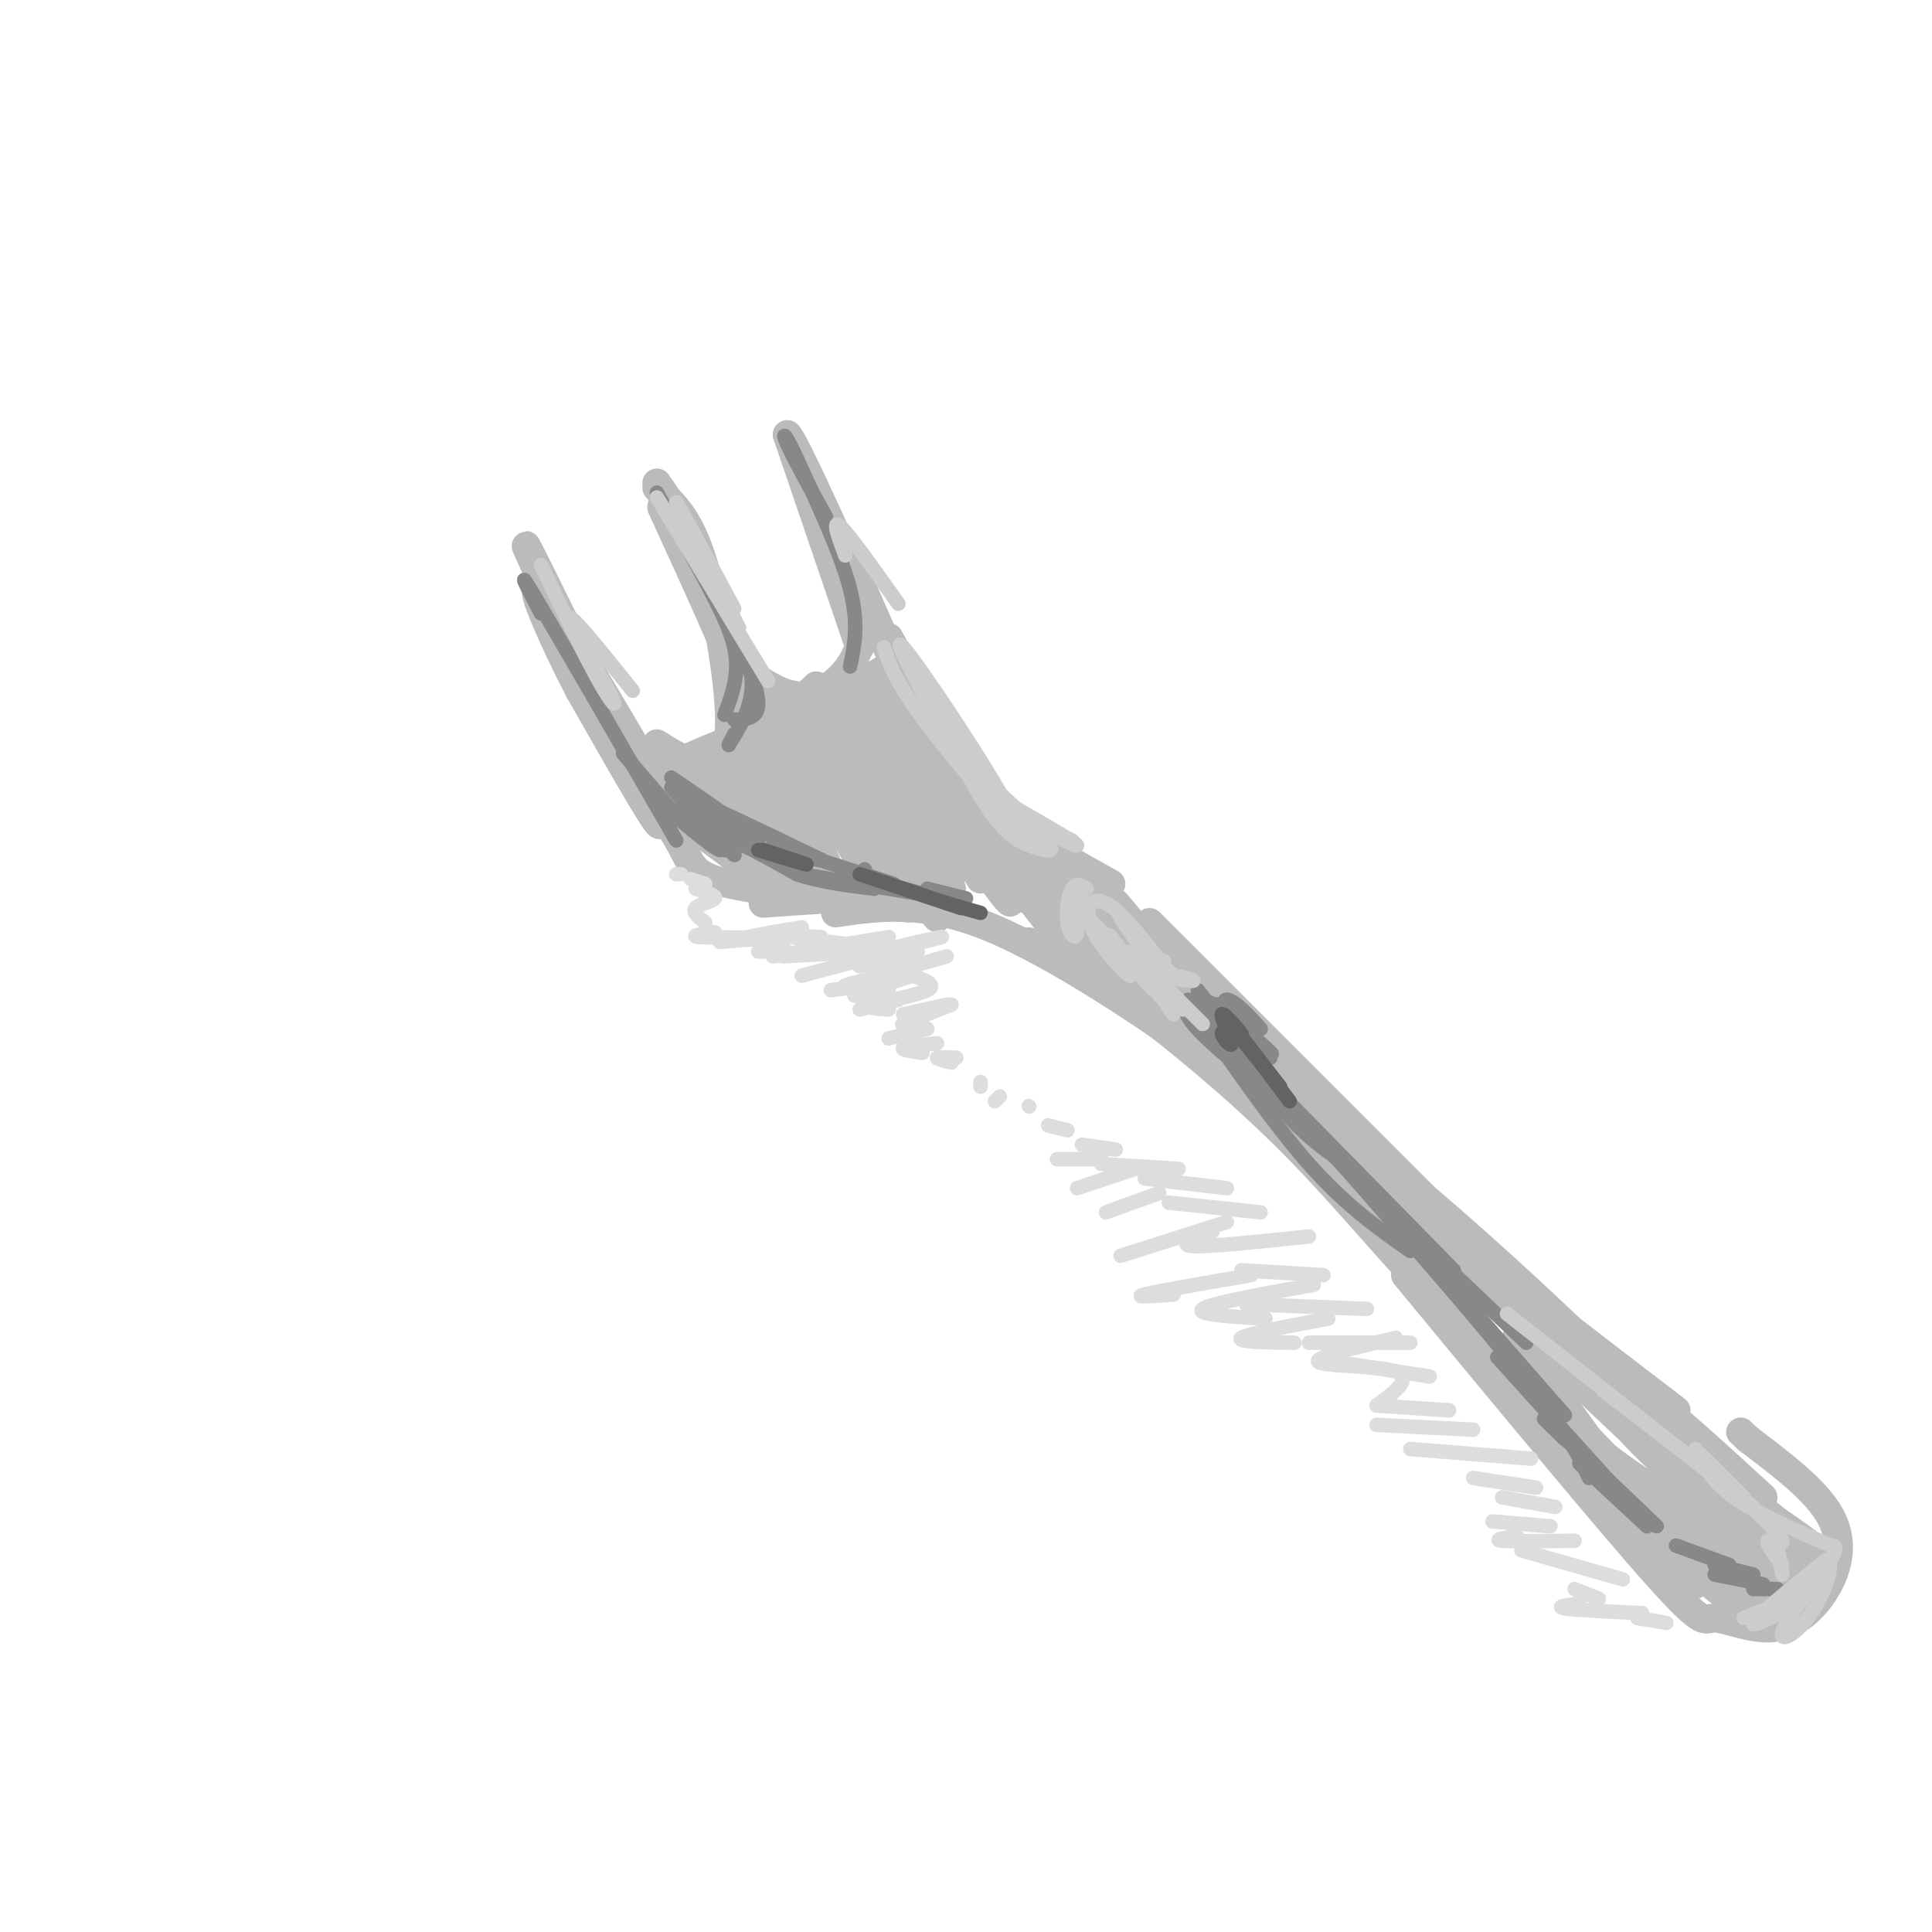 <svg viewBox='0 0 400 400' version='1.1' xmlns='http://www.w3.org/2000/svg' xmlns:xlink='http://www.w3.org/1999/xlink'><g fill='none' stroke='rgb(187,187,187)' stroke-width='6' stroke-linecap='round' stroke-linejoin='round'><path d='M116,128c-3.000,-6.267 -6.000,-12.533 -4,-8c2.000,4.533 9.000,19.867 10,22c1.000,2.133 -4.000,-8.933 -9,-20'/><path d='M113,122c-3.238,-7.060 -6.833,-14.708 -1,-3c5.833,11.708 21.095,42.774 24,50c2.905,7.226 -6.548,-9.387 -16,-26'/><path d='M120,143c-5.511,-10.533 -11.289,-23.867 -8,-20c3.289,3.867 15.644,24.933 28,46'/><path d='M140,169c4.667,7.667 2.333,3.833 0,0'/><path d='M133,157c0.000,0.000 3.000,5.000 3,5'/><path d='M134,159c0.000,0.000 9.000,7.000 9,7'/><path d='M135,161c-0.583,2.417 -1.167,4.833 7,1c8.167,-3.833 25.083,-13.917 42,-24'/><path d='M136,154c2.488,1.589 4.976,3.179 8,4c3.024,0.821 6.583,0.875 7,-7c0.417,-7.875 -2.310,-23.679 -5,-33c-2.690,-9.321 -5.345,-12.161 -8,-15'/><path d='M138,103c-1.667,-2.833 -1.833,-2.417 -2,-2'/><path d='M136,100c0.000,0.000 17.000,41.000 17,41'/><path d='M137,105c7.133,15.578 14.267,31.156 17,39c2.733,7.844 1.067,7.956 -2,9c-3.067,1.044 -7.533,3.022 -12,5'/><path d='M149,126c3.111,6.889 6.222,13.778 9,17c2.778,3.222 5.222,2.778 7,2c1.778,-0.778 2.889,-1.889 4,-3'/><path d='M156,140c3.571,2.268 7.143,4.536 11,4c3.857,-0.536 8.000,-3.875 10,-8c2.000,-4.125 1.857,-9.036 1,-13c-0.857,-3.964 -2.429,-6.982 -4,-10'/><path d='M178,134c0.000,0.000 -15.000,-44.000 -15,-44'/><path d='M163,90c1.167,0.500 11.583,23.750 22,47'/><path d='M176,116c0.000,0.000 7.000,16.000 7,16'/><path d='M131,162c0.000,0.000 27.000,20.000 27,20'/><path d='M129,156c4.778,7.244 9.556,14.489 12,19c2.444,4.511 2.556,6.289 10,8c7.444,1.711 22.222,3.356 37,5'/><path d='M158,187c10.500,-0.750 21.000,-1.500 27,-1c6.000,0.500 7.500,2.250 9,4'/><path d='M173,189c9.111,-1.333 18.222,-2.667 32,3c13.778,5.667 32.222,18.333 39,23c6.778,4.667 1.889,1.333 -3,-2'/><path d='M213,195c3.298,1.155 6.595,2.310 16,9c9.405,6.690 24.917,18.917 38,32c13.083,13.083 23.738,27.024 39,42c15.262,14.976 35.131,30.988 55,47'/><path d='M184,132c0.000,0.000 13.000,23.000 13,23'/><path d='M186,138c1.083,4.083 2.167,8.167 6,14c3.833,5.833 10.417,13.417 17,21'/><path d='M198,165c0.000,0.000 32.000,18.000 32,18'/><path d='M211,175c6.750,3.500 13.500,7.000 25,18c11.500,11.000 27.750,29.500 44,48'/><path d='M238,191c0.000,0.000 68.000,68.000 68,68'/><path d='M231,187c12.833,15.250 25.667,30.500 45,48c19.333,17.500 45.167,37.250 71,57'/><path d='M291,264c20.903,25.285 41.806,50.571 52,62c10.194,11.429 9.679,9.002 12,9c2.321,-0.002 7.478,2.422 12,2c4.522,-0.422 8.410,-3.691 11,-8c2.590,-4.309 3.883,-9.660 1,-15c-2.883,-5.340 -9.941,-10.670 -17,-16'/><path d='M362,298c-2.833,-2.667 -1.417,-1.333 0,0'/><path d='M314,277c12.656,17.943 25.313,35.885 35,46c9.687,10.115 16.405,12.401 10,5c-6.405,-7.401 -25.933,-24.489 -31,-27c-5.067,-2.511 4.328,9.555 11,17c6.672,7.445 10.621,10.270 12,10c1.379,-0.270 0.190,-3.635 -1,-7'/><path d='M350,321c-6.308,-7.779 -21.578,-23.726 -21,-23c0.578,0.726 17.005,18.124 24,25c6.995,6.876 4.560,3.229 8,3c3.440,-0.229 12.757,2.959 7,-4c-5.757,-6.959 -26.588,-24.066 -30,-26c-3.412,-1.934 10.597,11.305 19,18c8.403,6.695 11.202,6.848 14,7'/><path d='M371,321c3.910,1.584 6.684,2.043 -3,-6c-9.684,-8.043 -31.828,-24.588 -31,-23c0.828,1.588 24.626,21.310 34,29c9.374,7.690 4.324,3.350 4,2c-0.324,-1.350 4.080,0.291 0,-3c-4.080,-3.291 -16.643,-11.512 -22,-15c-5.357,-3.488 -3.507,-2.241 -4,-2c-0.493,0.241 -3.328,-0.523 -2,3c1.328,3.523 6.819,11.333 12,17c5.181,5.667 10.052,9.191 12,10c1.948,0.809 0.974,-1.095 0,-3'/><path d='M371,330c-0.891,-2.538 -3.117,-7.385 -11,-12c-7.883,-4.615 -21.422,-9.000 -42,-29c-20.578,-20.000 -48.194,-55.615 -41,-54c7.194,1.615 49.198,40.462 59,51c9.802,10.538 -12.599,-7.231 -35,-25'/><path d='M301,261c-14.679,-12.500 -33.875,-31.250 -26,-24c7.875,7.250 42.821,40.500 56,53c13.179,12.500 4.589,4.250 -4,-4'/><path d='M148,162c-2.693,-2.488 -5.385,-4.977 -4,-2c1.385,2.977 6.848,11.418 10,15c3.152,3.582 3.994,2.305 2,-3c-1.994,-5.305 -6.823,-14.638 -7,-13c-0.177,1.638 4.299,14.249 7,20c2.701,5.751 3.629,4.643 3,0c-0.629,-4.643 -2.814,-12.822 -5,-21'/><path d='M154,158c1.000,0.333 6.000,11.667 11,23'/><path d='M155,149c0.000,0.000 14.000,32.000 14,32'/><path d='M156,144c0.000,0.000 17.000,39.000 17,39'/><path d='M160,146c0.000,0.000 20.000,36.000 20,36'/><path d='M164,146c0.000,0.000 18.000,35.000 18,35'/><path d='M168,147c0.000,0.000 23.000,39.000 23,39'/><path d='M172,148c0.000,0.000 24.000,39.000 24,39'/><path d='M175,142c0.000,0.000 22.000,42.000 22,42'/><path d='M180,143c0.000,0.000 23.000,39.000 23,39'/><path d='M183,140c12.155,20.946 24.310,41.893 26,46c1.690,4.107 -7.083,-8.625 -14,-19c-6.917,-10.375 -11.976,-18.393 -8,-14c3.976,4.393 16.988,21.196 30,38'/><path d='M188,175c8.583,2.917 17.167,5.833 26,12c8.833,6.167 17.917,15.583 27,25'/><path d='M200,168c0.000,0.000 51.000,47.000 51,47'/><path d='M231,198c-5.417,-6.583 -10.833,-13.167 -7,-10c3.833,3.167 16.917,16.083 30,29'/><path d='M231,195c0.000,0.000 26.000,30.000 26,30'/><path d='M330,284c2.583,0.333 5.167,0.667 11,5c5.833,4.333 14.917,12.667 24,21'/></g>
<g fill='none' stroke='rgb(136,136,136)' stroke-width='3' stroke-linecap='round' stroke-linejoin='round'><path d='M139,163c5.761,6.710 11.522,13.419 10,13c-1.522,-0.419 -10.325,-7.968 -10,-8c0.325,-0.032 9.780,7.453 11,8c1.220,0.547 -5.794,-5.844 -8,-8c-2.206,-2.156 0.397,-0.078 3,2'/><path d='M145,170c2.274,2.155 6.458,6.542 7,7c0.542,0.458 -2.560,-3.012 -1,-3c1.560,0.012 7.780,3.506 14,7'/><path d='M165,181c5.000,1.667 10.500,2.333 16,3'/><path d='M166,181c0.000,0.000 24.000,4.000 24,4'/><path d='M180,182c0.000,0.000 18.000,5.000 18,5'/><path d='M192,184c0.000,0.000 8.000,2.000 8,2'/><path d='M248,205c7.583,9.911 15.167,19.821 14,19c-1.167,-0.821 -11.083,-12.375 -11,-14c0.083,-1.625 10.167,6.679 12,8c1.833,1.321 -4.583,-4.339 -11,-10'/><path d='M252,208c0.000,0.167 5.500,5.583 11,11'/><path d='M261,213c-1.649,-1.851 -3.298,-3.702 -5,-5c-1.702,-1.298 -3.458,-2.042 -2,2c1.458,4.042 6.131,12.869 11,19c4.869,6.131 9.935,9.565 15,13'/><path d='M248,209c0.000,0.000 53.000,54.000 53,54'/><path d='M253,211c4.750,6.917 9.500,13.833 20,25c10.500,11.167 26.750,26.583 43,42'/><path d='M282,245c0.000,0.000 42.000,48.000 42,48'/><path d='M260,212c-4.600,-2.356 -9.200,-4.711 -12,-5c-2.800,-0.289 -3.800,1.489 -1,5c2.800,3.511 9.400,8.756 16,14'/><path d='M246,207c8.667,12.667 17.333,25.333 25,34c7.667,8.667 14.333,13.333 21,18'/><path d='M261,222c20.333,23.000 40.667,46.000 52,60c11.333,14.000 13.667,19.000 16,24'/><path d='M310,281c0.000,0.000 28.000,31.000 28,31'/><path d='M324,298c-3.083,-3.000 -6.167,-6.000 -3,-3c3.167,3.000 12.583,12.000 22,21'/><path d='M327,303c0.000,0.000 14.000,13.000 14,13'/><path d='M347,320c0.000,0.000 11.000,4.000 11,4'/><path d='M355,324c0.000,0.000 8.000,2.000 8,2'/><path d='M355,326c0.000,0.000 10.000,2.000 10,2'/><path d='M363,329c0.000,0.000 5.000,0.000 5,0'/><path d='M139,161c8.853,6.075 17.707,12.150 18,13c0.293,0.850 -7.973,-3.525 -9,-4c-1.027,-0.475 5.185,2.949 4,2c-1.185,-0.949 -9.767,-6.271 -8,-6c1.767,0.271 13.884,6.136 26,12'/><path d='M170,178c0.711,0.844 -10.511,-3.044 -10,-3c0.511,0.044 12.756,4.022 25,8'/><path d='M179,180c0.000,0.000 0.100,0.100 0.1,0.1'/><path d='M112,127c-2.833,-5.417 -5.667,-10.833 -1,-3c4.667,7.833 16.833,28.917 29,50'/><path d='M129,156c0.000,0.000 12.000,14.000 12,14'/><path d='M136,102c8.667,15.583 17.333,31.167 20,39c2.667,7.833 -0.667,7.917 -4,8'/><path d='M150,148c1.609,-4.278 3.219,-8.555 2,-14c-1.219,-5.445 -5.265,-12.057 -5,-12c0.265,0.057 4.841,6.785 7,12c2.159,5.215 1.903,8.919 1,12c-0.903,3.081 -2.451,5.541 -4,8'/><path d='M151,154c-0.500,1.000 0.250,-0.500 1,-2'/><path d='M176,138c0.917,-4.417 1.833,-8.833 0,-16c-1.833,-7.167 -6.417,-17.083 -11,-27'/><path d='M165,95c-2.511,-5.533 -3.289,-5.867 -2,-3c1.289,2.867 4.644,8.933 8,15'/></g>
<g fill='none' stroke='rgb(99,99,100)' stroke-width='3' stroke-linecap='round' stroke-linejoin='round'><path d='M257,214c-2.016,-0.447 -4.032,-0.893 -4,0c0.032,0.893 2.112,3.126 2,2c-0.112,-1.126 -2.415,-5.611 -2,-6c0.415,-0.389 3.547,3.317 4,4c0.453,0.683 -1.774,-1.659 -4,-4'/><path d='M253,210c1.333,1.833 6.667,8.417 12,15'/><path d='M255,212c0.000,0.000 10.000,13.000 10,13'/><path d='M261,220c0.000,0.000 6.000,8.000 6,8'/><path d='M178,181c0.000,0.000 21.000,7.000 21,7'/><path d='M196,187c0.000,0.000 7.000,2.000 7,2'/><path d='M158,176c4.583,1.500 9.167,3.000 9,3c-0.167,0.000 -5.083,-1.500 -10,-3'/></g>
<g fill='none' stroke='rgb(204,204,204)' stroke-width='3' stroke-linecap='round' stroke-linejoin='round'><path d='M225,184c-1.088,-0.654 -2.175,-1.308 -3,0c-0.825,1.308 -1.386,4.577 -1,7c0.386,2.423 1.719,3.998 2,2c0.281,-1.998 -0.491,-7.571 0,-8c0.491,-0.429 2.246,4.285 4,9'/><path d='M227,194c1.405,2.298 2.917,3.542 2,2c-0.917,-1.542 -4.262,-5.869 -4,-6c0.262,-0.131 4.131,3.935 8,8'/><path d='M241,199c-1.418,0.684 -2.836,1.368 -2,4c0.836,2.632 3.925,7.211 4,7c0.075,-0.211 -2.864,-5.211 -2,-7c0.864,-1.789 5.533,-0.368 6,0c0.467,0.368 -3.266,-0.316 -7,-1'/><path d='M240,202c-0.826,1.404 0.607,5.415 0,4c-0.607,-1.415 -3.256,-8.256 -3,-8c0.256,0.256 3.415,7.607 2,7c-1.415,-0.607 -7.404,-9.174 -9,-11c-1.596,-1.826 1.202,3.087 4,8'/><path d='M234,202c-1.226,-0.571 -6.292,-6.000 -8,-10c-1.708,-4.000 -0.060,-6.571 3,-5c3.060,1.571 7.530,7.286 12,13'/><path d='M241,200c2.333,2.500 2.167,2.250 2,2'/><path d='M235,193c-2.000,-2.333 -4.000,-4.667 -3,-3c1.000,1.667 5.000,7.333 9,13'/><path d='M227,192c0.000,0.000 16.000,16.000 16,16'/><path d='M227,193c0.000,0.000 18.000,16.000 18,16'/><path d='M234,197c0.000,0.000 15.000,15.000 15,15'/><path d='M312,272c0.000,0.000 51.000,40.000 51,40'/><path d='M332,288c10.173,7.714 20.345,15.429 27,21c6.655,5.571 9.792,9.000 10,10c0.208,1.000 -2.512,-0.429 -3,0c-0.488,0.429 1.256,2.714 3,5'/><path d='M368,320c0.000,0.000 1.000,6.000 1,6'/><path d='M361,335c5.363,-2.143 10.726,-4.286 13,-5c2.274,-0.714 1.458,0.000 -2,2c-3.458,2.000 -9.560,5.286 -9,4c0.560,-1.286 7.780,-7.143 15,-13'/><path d='M378,323c2.119,0.060 -0.083,6.708 -3,11c-2.917,4.292 -6.548,6.226 -6,4c0.548,-2.226 5.274,-8.613 10,-15'/><path d='M379,323c1.667,-3.000 0.833,-3.000 0,-3'/><path d='M379,320c-7.667,-3.333 -15.333,-6.667 -20,-10c-4.667,-3.333 -6.333,-6.667 -8,-10'/><path d='M361,310c0.000,0.000 -9.000,-9.000 -9,-9'/><path d='M175,115c-1.417,-3.833 -2.833,-7.667 -1,-6c1.833,1.667 6.917,8.833 12,16'/><path d='M136,103c0.000,0.000 23.000,38.000 23,38'/><path d='M153,130c-6.417,-12.667 -12.833,-25.333 -13,-26c-0.167,-0.667 5.917,10.667 12,22'/><path d='M112,117c4.530,9.381 9.060,18.762 12,24c2.940,5.238 4.292,6.333 2,2c-2.292,-4.333 -8.226,-14.095 -8,-15c0.226,-0.905 6.613,7.048 13,15'/><path d='M183,134c1.131,3.530 2.262,7.060 9,16c6.738,8.940 19.083,23.292 17,18c-2.083,-5.292 -18.595,-30.226 -22,-34c-3.405,-3.774 6.298,13.613 16,31'/><path d='M203,165c4.309,6.949 7.083,8.821 10,10c2.917,1.179 5.978,1.663 4,0c-1.978,-1.663 -8.994,-5.475 -9,-6c-0.006,-0.525 6.997,2.238 14,5'/><path d='M208,166c7.378,4.222 14.756,8.444 15,9c0.244,0.556 -6.644,-2.556 -13,-8c-6.356,-5.444 -12.178,-13.222 -18,-21'/></g>
<g fill='none' stroke='rgb(221,221,221)' stroke-width='3' stroke-linecap='round' stroke-linejoin='round'><path d='M162,194c0.000,0.000 -13.000,1.000 -13,1'/><path d='M164,194c-8.167,0.083 -16.333,0.167 -19,0c-2.667,-0.167 0.167,-0.583 3,-1'/><path d='M166,192c-5.000,0.833 -10.000,1.667 -11,2c-1.000,0.333 2.000,0.167 5,0'/><path d='M184,194c0.000,0.000 -24.000,4.000 -24,4'/><path d='M180,197c0.000,0.000 -18.000,1.000 -18,1'/><path d='M181,198c0.000,0.000 -15.000,4.000 -15,4'/><path d='M180,204c0.000,0.000 -8.000,1.000 -8,1'/><path d='M186,207c0.000,0.000 -8.000,2.000 -8,2'/><path d='M192,213c0.000,0.000 -8.000,2.000 -8,2'/><path d='M194,216c-3.250,0.333 -6.500,0.667 -7,1c-0.500,0.333 1.750,0.667 4,1'/><path d='M198,219c-1.917,-0.083 -3.833,-0.167 -4,0c-0.167,0.167 1.417,0.583 3,1'/><path d='M203,224c0.000,0.000 0.000,1.000 0,1'/><path d='M207,227c0.000,0.000 -1.000,1.000 -1,1'/><path d='M228,240c-4.083,0.000 -8.167,0.000 -9,0c-0.833,0.000 1.583,0.000 4,0'/><path d='M235,242c0.000,0.000 -12.000,4.000 -12,4'/><path d='M240,247c0.000,0.000 -11.000,4.000 -11,4'/><path d='M254,253c0.000,0.000 -22.000,7.000 -22,7'/><path d='M259,264c-9.667,1.667 -19.333,3.333 -22,4c-2.667,0.667 1.667,0.333 6,0'/><path d='M272,266c-10.667,1.917 -21.333,3.833 -23,5c-1.667,1.167 5.667,1.583 13,2'/><path d='M275,273c-8.417,1.583 -16.833,3.167 -18,4c-1.167,0.833 4.917,0.917 11,1'/><path d='M289,277c-8.622,2.044 -17.244,4.089 -16,5c1.244,0.911 12.356,0.689 16,2c3.644,1.311 -0.178,4.156 -4,7'/><path d='M345,336c0.000,0.000 -6.000,-1.000 -6,-1'/><path d='M340,334c-6.917,-0.333 -13.833,-0.667 -16,-1c-2.167,-0.333 0.417,-0.667 3,-1'/><path d='M331,331c0.000,0.000 -5.000,-2.000 -5,-2'/><path d='M336,327c0.000,0.000 -21.000,-6.000 -21,-6'/><path d='M326,319c-6.500,0.083 -13.000,0.167 -15,0c-2.000,-0.167 0.500,-0.583 3,-1'/><path d='M321,316c0.000,0.000 -12.000,-1.000 -12,-1'/><path d='M322,312c0.000,0.000 -11.000,-2.000 -11,-2'/><path d='M318,308c0.000,0.000 -13.000,-2.000 -13,-2'/><path d='M317,302c0.000,0.000 -25.000,-2.000 -25,-2'/><path d='M305,296c0.000,0.000 -20.000,-1.000 -20,-1'/><path d='M300,292c0.000,0.000 -15.000,-1.000 -15,-1'/><path d='M296,285c0.000,0.000 -19.000,-3.000 -19,-3'/><path d='M292,278c0.000,0.000 -21.000,0.000 -21,0'/><path d='M283,271c0.000,0.000 -25.000,-1.000 -25,-1'/><path d='M274,264c0.000,0.000 -17.000,-1.000 -17,-1'/><path d='M271,256c-10.333,1.083 -20.667,2.167 -24,2c-3.333,-0.167 0.333,-1.583 4,-3'/><path d='M261,251c0.000,0.000 -19.000,-2.000 -19,-2'/><path d='M254,246c0.000,0.000 -17.000,-2.000 -17,-2'/><path d='M244,242c0.000,0.000 -16.000,-1.000 -16,-1'/><path d='M231,238c0.000,0.000 -7.000,-1.000 -7,-1'/><path d='M221,234c0.000,0.000 -4.000,-1.000 -4,-1'/><path d='M213,229c0.000,0.000 0.100,0.100 0.1,0.1'/><path d='M146,191c-1.378,-1.089 -2.756,-2.178 -2,-3c0.756,-0.822 3.644,-1.378 4,-2c0.356,-0.622 -1.822,-1.311 -4,-2'/><path d='M146,183c0.000,0.000 -3.000,-1.000 -3,-1'/><path d='M141,181c0.000,0.000 -1.000,0.000 -1,0'/><path d='M161,197c-2.167,0.000 -4.333,0.000 -4,0c0.333,0.000 3.167,0.000 6,0'/><path d='M170,194c-3.833,-0.167 -7.667,-0.333 -6,0c1.667,0.333 8.833,1.167 16,2'/><path d='M189,196c-2.622,0.311 -5.244,0.622 -3,0c2.244,-0.622 9.356,-2.178 9,-2c-0.356,0.178 -8.178,2.089 -16,4'/><path d='M190,197c-5.583,1.417 -11.167,2.833 -12,3c-0.833,0.167 3.083,-0.917 7,-2'/><path d='M196,198c0.000,0.000 -21.000,6.000 -21,6'/><path d='M189,202c-5.583,1.750 -11.167,3.500 -12,4c-0.833,0.500 3.083,-0.250 7,-1'/><path d='M189,202c2.556,0.956 5.111,1.911 3,3c-2.111,1.089 -8.889,2.311 -11,3c-2.111,0.689 0.444,0.844 3,1'/><path d='M196,208c0.000,0.000 -9.000,2.000 -9,2'/><path d='M197,208c-4.500,1.750 -9.000,3.500 -10,4c-1.000,0.500 1.500,-0.250 4,-1'/></g>
</svg>